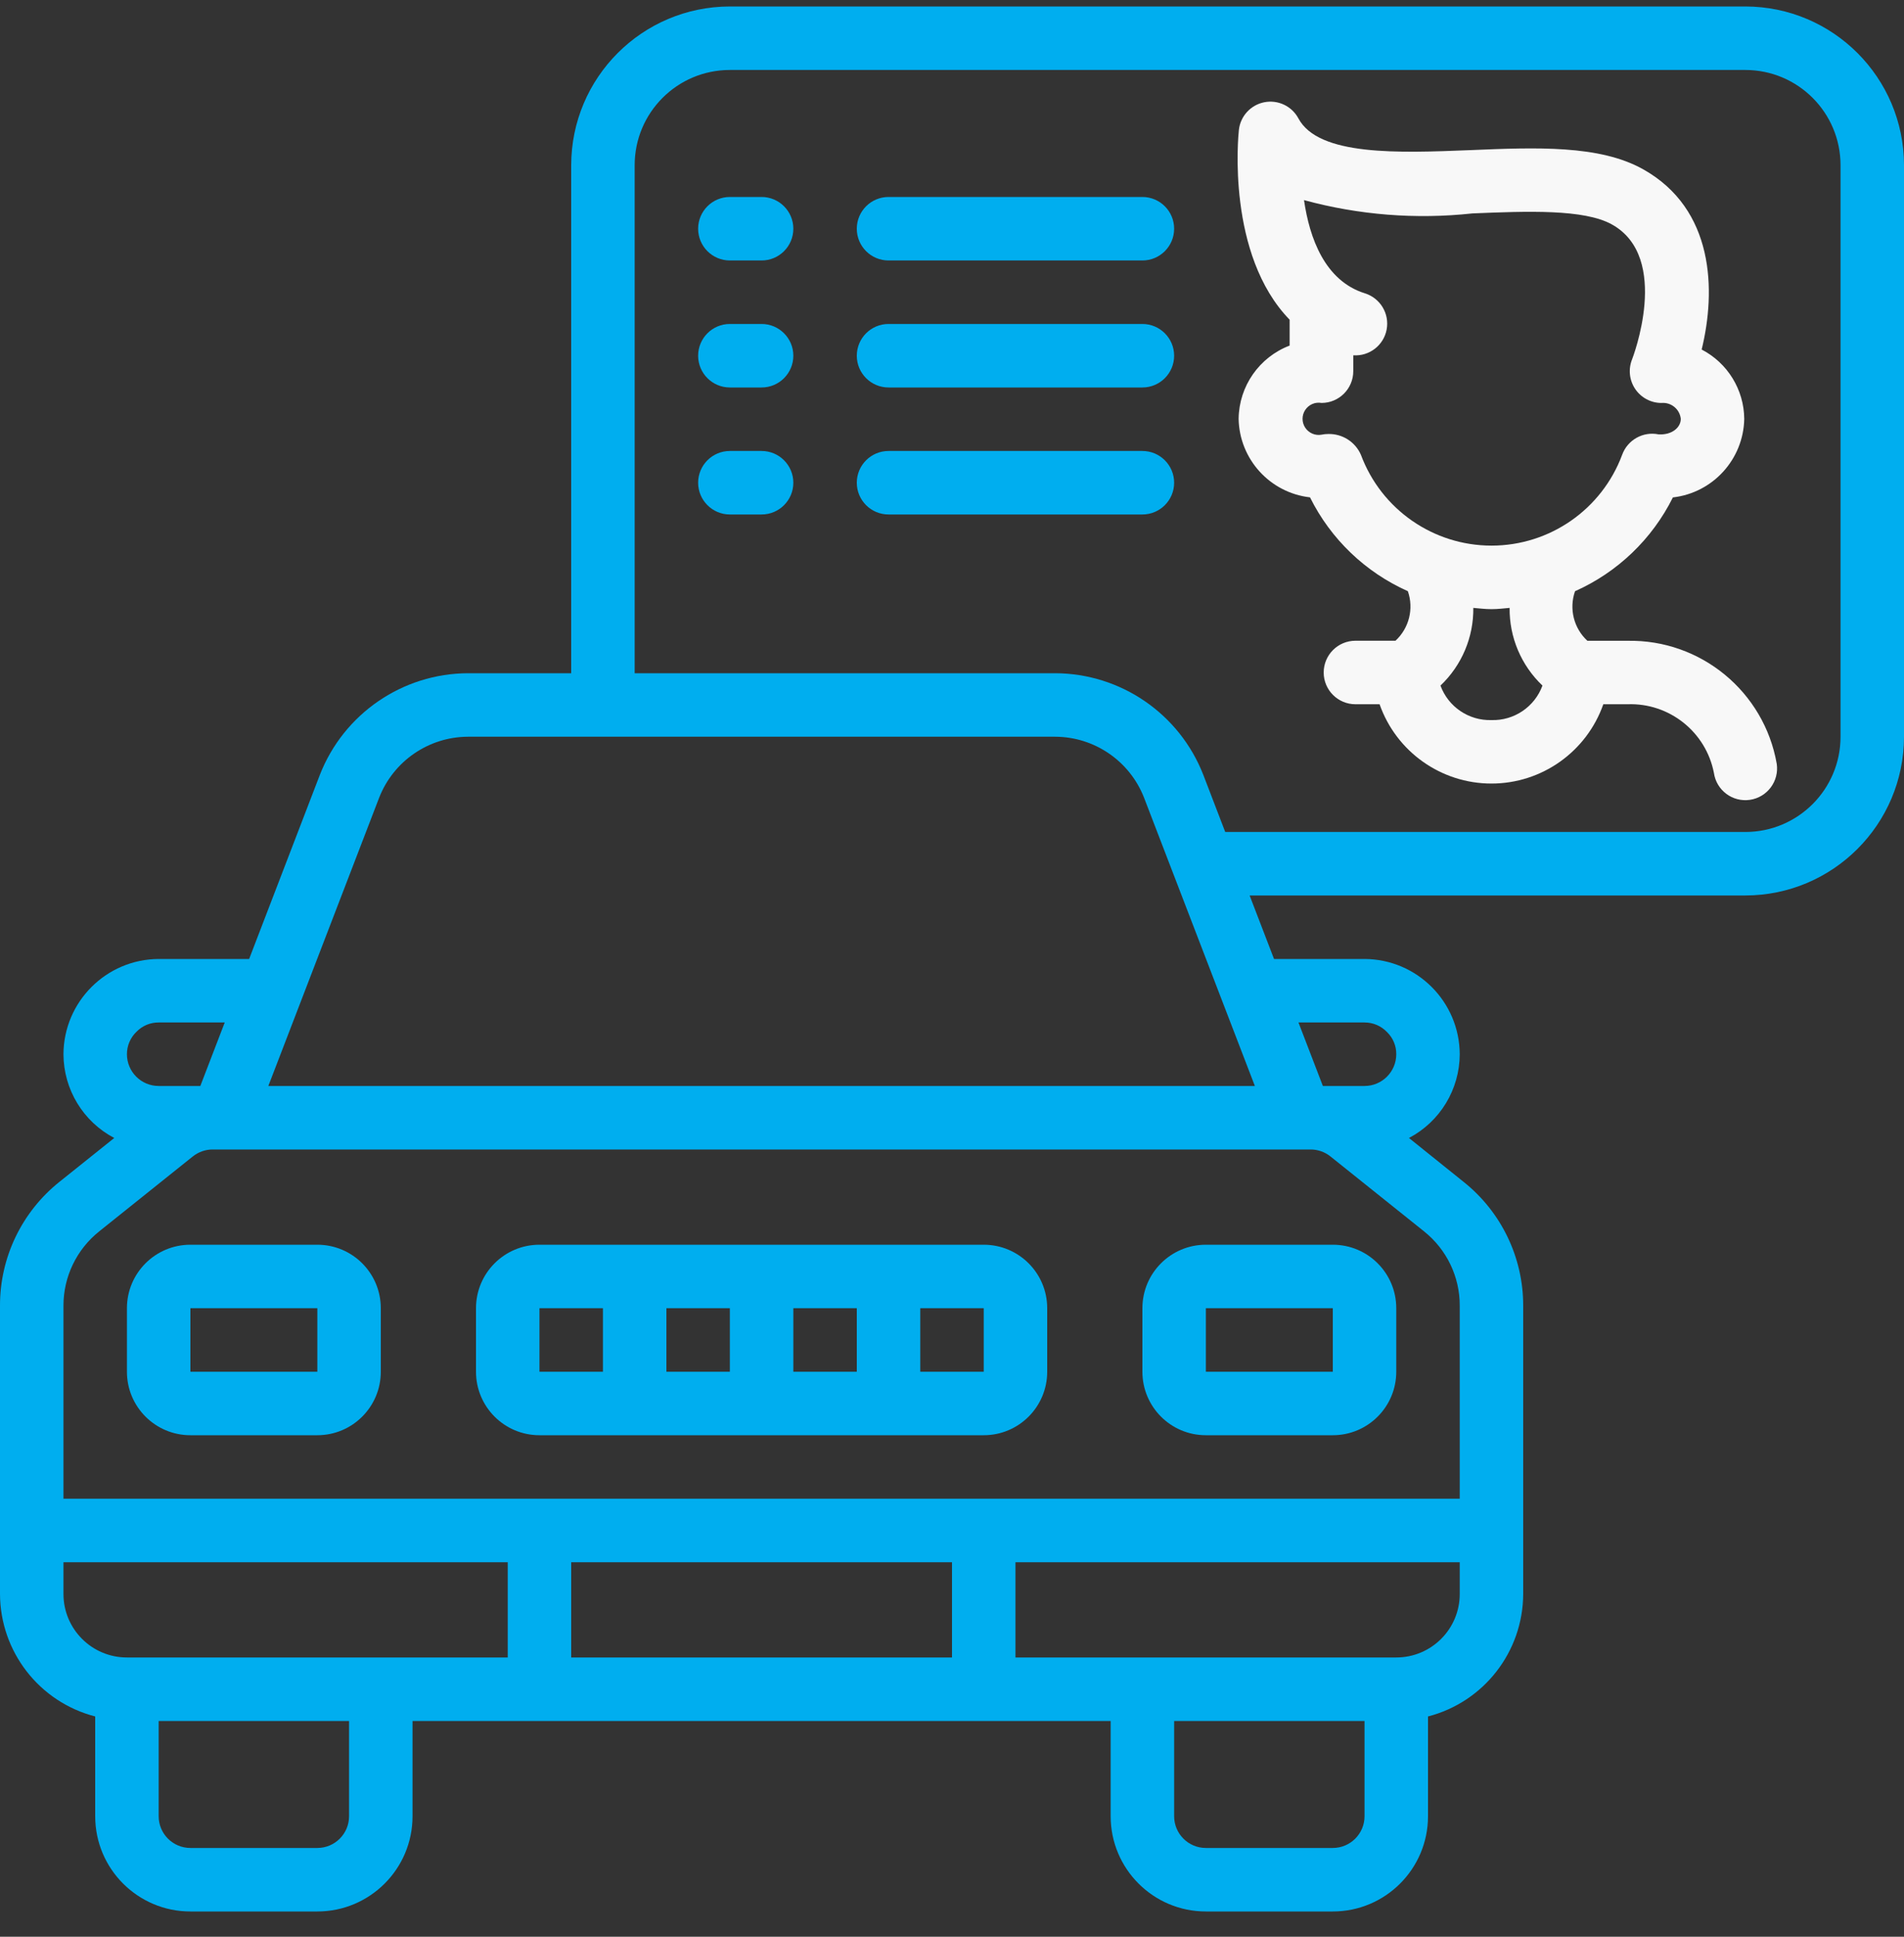 <svg width="60" height="61" viewBox="0 0 60 61" fill="none" xmlns="http://www.w3.org/2000/svg">
    <rect x="0" y="0" width="60" height="61" fill="#333333" stroke="none"/>
    <g clip-path="url(#clip0_1384_25908)">
        <path d="M10 39.204H6C4.895 39.204 4 40.099 4 41.204V43.204C4 44.309 4.895 45.204 6 45.204H10C11.105 45.204 12 44.309 12 43.204V41.204C12 40.099 11.105 39.204 10 39.204ZM6 43.204V41.204H10V43.204H6Z" fill="#00AEEF"/>
        <path d="M31 39.204H17C15.895 39.204 15 40.099 15 41.204V43.204C15 44.309 15.895 45.204 17 45.204H31C32.105 45.204 33 44.309 33 43.204V41.204C33 40.099 32.105 39.204 31 39.204ZM25 41.204H27V43.204H25V41.204ZM23 43.204H21V41.204H23V43.204ZM17 41.204H19V43.204H17V41.204ZM29 43.204V41.204H31V43.204H29Z" fill="#00AEEF"/>
        <path d="M36 41.204V43.204C36 44.309 36.895 45.204 38 45.204H42C43.105 45.204 44 44.309 44 43.204V41.204C44 40.099 43.105 39.204 42 39.204H38C36.895 39.204 36 40.099 36 41.204ZM42 43.204H38V41.204H42V43.204Z" fill="#00AEEF"/>
        <path d="M55 0.204H23C20.24 0.207 18.003 2.444 18 5.204V21.204H14.747C12.682 21.212 10.832 22.481 10.08 24.404L7.851 30.204H5C3.347 30.212 2.008 31.551 2 33.204C2.004 34.312 2.619 35.327 3.6 35.842L1.875 37.222C0.687 38.169 -0.004 39.607 1.80185e-05 41.126V50.204C0.007 52.023 1.239 53.608 3 54.062V57.204C3 58.861 4.343 60.204 6 60.204H10C11.657 60.204 13 58.861 13 57.204V54.204H35V57.204C35 58.861 36.343 60.204 38 60.204H42C43.657 60.204 45 58.861 45 57.204V54.062C46.761 53.608 47.993 52.023 48 50.204V41.126C48.002 39.608 47.311 38.172 46.124 37.226L44.4 35.842C45.381 35.327 45.996 34.312 46 33.204C45.992 31.551 44.654 30.212 43 30.204H40.148L39.379 28.204H55C57.76 28.201 59.997 25.964 60 23.204V5.204C59.997 2.444 57.76 0.207 55 0.204ZM11.947 25.127C12.397 23.972 13.507 23.209 14.747 23.204H33.253C34.493 23.209 35.603 23.972 36.053 25.127L39.544 34.204H8.456L11.947 25.127ZM4.306 32.492C4.488 32.306 4.739 32.202 5 32.204H7.082L6.313 34.204H5C4.448 34.204 4 33.756 4 33.204C3.999 32.935 4.11 32.677 4.306 32.492ZM2 50.204V49.204H16V52.204H4C2.895 52.204 2 51.309 2 50.204ZM11 57.204C11 57.756 10.552 58.204 10 58.204H6C5.448 58.204 5 57.756 5 57.204V54.204H11V57.204ZM18 52.204V49.204H30V52.204H18ZM43 57.204C43 57.756 42.552 58.204 42 58.204H38C37.448 58.204 37 57.756 37 57.204V54.204H43V57.204ZM46 50.204C46 51.309 45.105 52.204 44 52.204H32V49.204H46V50.204ZM46 41.126L46 47.204H2L2 41.126C1.998 40.215 2.413 39.352 3.126 38.784L6.077 36.423C6.254 36.282 6.474 36.204 6.7 36.204H41.3C41.527 36.204 41.748 36.281 41.925 36.423L44.876 38.784C45.589 39.352 46.003 40.215 46 41.126ZM43 32.204C43.27 32.203 43.527 32.314 43.712 32.51C43.899 32.693 44.003 32.943 44 33.204C44 33.756 43.552 34.204 43 34.204H41.687L40.918 32.204L43 32.204ZM58 23.204C58 24.861 56.657 26.204 55 26.204H38.61L37.919 24.404C37.168 22.481 35.318 21.212 33.253 21.204H20V5.204C20 3.547 21.343 2.204 23 2.204H55C56.657 2.204 58 3.547 58 5.204V23.204Z" fill="#00AEEF"/>
        <path d="M51.287 20.183H50.023C49.593 19.787 49.44 19.173 49.633 18.621C50.973 18.024 52.063 16.98 52.717 15.667C53.98 15.522 54.941 14.464 54.966 13.193C54.958 12.273 54.441 11.433 53.624 11.009C54.079 9.149 54.024 6.587 51.775 5.329C50.402 4.562 48.417 4.641 46.316 4.729C44.085 4.818 41.552 4.92 40.916 3.729C40.709 3.342 40.273 3.136 39.843 3.22C39.412 3.304 39.086 3.66 39.04 4.096C39.019 4.288 38.65 8.022 40.64 10.07V10.884C39.681 11.25 39.044 12.165 39.032 13.191C39.057 14.463 40.018 15.52 41.282 15.665C41.935 16.979 43.025 18.023 44.365 18.62C44.558 19.172 44.404 19.785 43.975 20.181H42.713C42.161 20.181 41.713 20.629 41.713 21.181C41.713 21.733 42.161 22.181 42.713 22.181H43.474C44 23.677 45.413 24.679 47 24.679C48.586 24.679 49.999 23.677 50.525 22.181H51.287C52.604 22.133 53.759 23.052 54.01 24.345C54.089 24.892 54.596 25.271 55.143 25.192C55.69 25.113 56.069 24.606 55.99 24.059C55.593 21.784 53.596 20.139 51.287 20.183ZM42.887 14.327C42.71 13.919 42.303 13.659 41.858 13.669C41.786 13.669 41.715 13.676 41.645 13.691C41.445 13.727 41.243 13.64 41.131 13.471C41.019 13.301 41.019 13.081 41.131 12.912C41.243 12.742 41.445 12.655 41.645 12.691C42.197 12.691 42.645 12.243 42.645 11.691V11.191C43.151 11.226 43.603 10.877 43.697 10.379C43.791 9.88 43.497 9.391 43.013 9.239C41.747 8.845 41.265 7.493 41.093 6.303C42.82 6.773 44.62 6.915 46.399 6.722C48.129 6.651 49.922 6.58 50.799 7.071C52.673 8.119 51.442 11.289 51.431 11.319C51.307 11.627 51.344 11.977 51.53 12.252C51.716 12.527 52.026 12.692 52.358 12.692C52.663 12.665 52.934 12.888 52.966 13.192C52.966 13.466 52.684 13.706 52.266 13.681C51.777 13.581 51.288 13.855 51.118 14.325C50.478 16.044 48.837 17.185 47.002 17.185C45.167 17.185 43.526 16.044 42.886 14.325L42.887 14.327ZM47 22.68C46.286 22.701 45.639 22.264 45.393 21.593C46.064 20.957 46.439 20.07 46.428 19.146C46.618 19.163 46.807 19.186 47 19.186C47.193 19.186 47.382 19.163 47.572 19.146C47.561 20.07 47.936 20.957 48.607 21.593C48.361 22.263 47.714 22.701 47 22.68Z" fill="#F8F8F8"/>
        <path d="M24 6.204H23C22.448 6.204 22 6.652 22 7.204C22 7.756 22.448 8.204 23 8.204H24C24.552 8.204 25 7.756 25 7.204C25 6.652 24.552 6.204 24 6.204Z" fill="#00AEEF"/>
        <path d="M36 6.204H28C27.448 6.204 27 6.652 27 7.204C27 7.756 27.448 8.204 28 8.204H36C36.552 8.204 37 7.756 37 7.204C37 6.652 36.552 6.204 36 6.204Z" fill="#00AEEF"/>
        <path d="M24 10.204H23C22.448 10.204 22 10.652 22 11.204C22 11.756 22.448 12.204 23 12.204H24C24.552 12.204 25 11.756 25 11.204C25 10.652 24.552 10.204 24 10.204Z" fill="#00AEEF"/>
        <path d="M36 10.204H28C27.448 10.204 27 10.652 27 11.204C27 11.756 27.448 12.204 28 12.204H36C36.552 12.204 37 11.756 37 11.204C37 10.652 36.552 10.204 36 10.204Z" fill="#00AEEF"/>
        <path d="M24 14.204H23C22.448 14.204 22 14.652 22 15.204C22 15.756 22.448 16.204 23 16.204H24C24.552 16.204 25 15.756 25 15.204C25 14.652 24.552 14.204 24 14.204Z" fill="#00AEEF"/>
        <path d="M36 14.204H28C27.448 14.204 27 14.652 27 15.204C27 15.756 27.448 16.204 28 16.204H36C36.552 16.204 37 15.756 37 15.204C37 14.652 36.552 14.204 36 14.204Z" fill="#00AEEF"/>
    </g>
    <defs>
        <clipPath id="clip0_1384_25908">
            <rect width="60" height="60" fill="white" transform="translate(0 0.204)"/>
        </clipPath>
    </defs>
</svg>
